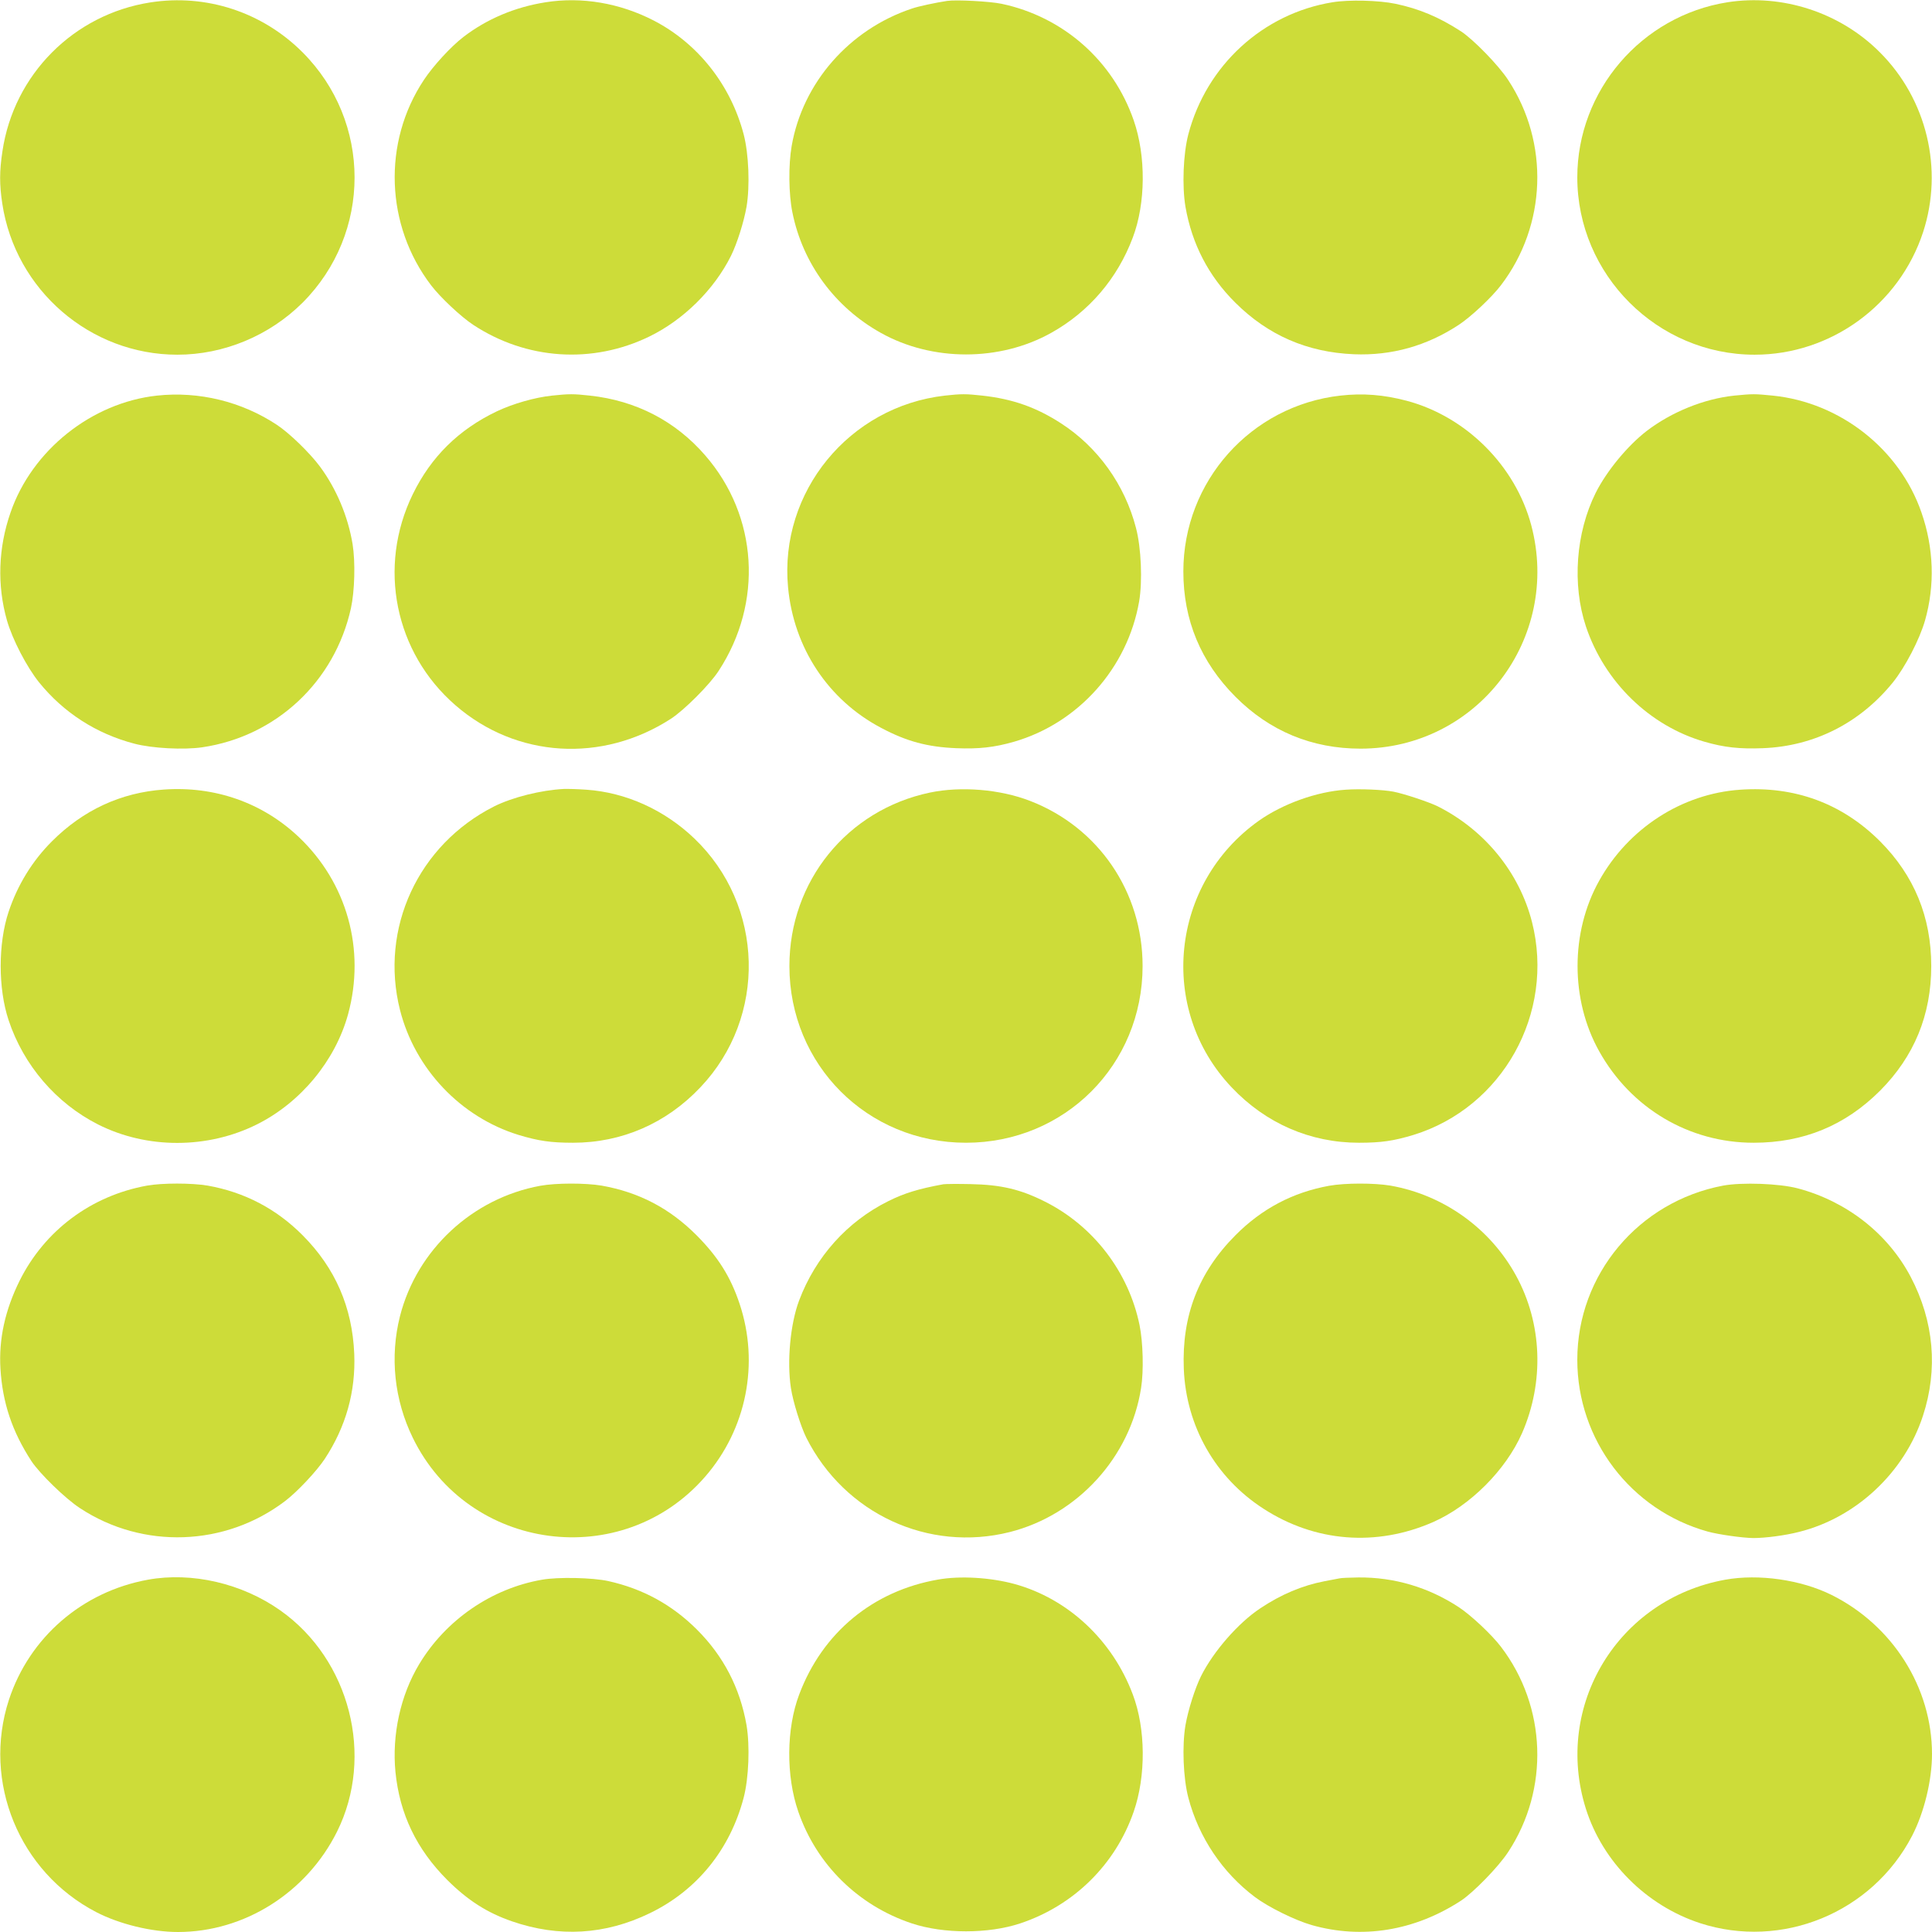 <?xml version="1.0" standalone="no"?>
<!DOCTYPE svg PUBLIC "-//W3C//DTD SVG 20010904//EN"
 "http://www.w3.org/TR/2001/REC-SVG-20010904/DTD/svg10.dtd">
<svg version="1.0" xmlns="http://www.w3.org/2000/svg"
 width="1280pt" height="1280pt" viewBox="0 0 1280 1280"
 preserveAspectRatio="xMidYMid meet">
<g transform="translate(0,1280) scale(0.1,-0.1)"
fill="#cddc39" stroke="none">
<path d="M996 12784 c-508 -79 -905 -478 -980 -987 -20 -131 -20 -220 -1 -345
86 -573 582 -1002 1160 -1002 308 0 610 126 830 345 459 460 459 1199 -1 1659
-266 266 -638 388 -1008 330z"/>
<path d="M3615 12785 c-204 -32 -390 -111 -545 -230 -83 -64 -199 -190 -262
-285 -274 -413 -255 -963 48 -1360 60 -79 197 -208 279 -262 352 -232 789
-261 1166 -78 227 110 430 311 542 535 40 81 85 223 103 325 23 136 15 350
-19 480 -86 328 -304 603 -596 754 -225 116 -478 159 -716 121z"/>
<path d="M6275 12794 c-73 -11 -192 -36 -234 -51 -414 -138 -723 -491 -796
-910 -22 -127 -20 -319 5 -441 68 -338 281 -627 585 -797 341 -191 789 -191
1130 0 249 139 438 359 540 631 86 227 88 541 6 777 -137 395 -467 686 -876
772 -77 16 -299 28 -360 19z"/>
<path d="M8828 12785 c-461 -75 -835 -418 -955 -875 -34 -130 -42 -344 -19
-480 43 -247 153 -459 330 -635 217 -216 476 -329 786 -342 250 -10 482 55
695 195 82 54 219 183 279 262 303 397 322 944 48 1360 -63 97 -230 268 -312
322 -145 94 -277 150 -435 183 -110 23 -308 28 -417 10z"/>
<path d="M11445 12785 c-570 -90 -995 -586 -995 -1160 0 -645 530 -1175 1175
-1175 505 0 958 330 1116 812 136 417 25 881 -287 1192 -262 263 -645 388
-1009 331z"/>
<path d="M1040 10179 c-433 -47 -828 -362 -970 -774 -82 -235 -90 -483 -24
-715 36 -126 131 -309 213 -411 163 -201 379 -340 631 -406 118 -31 326 -42
450 -24 489 72 877 434 985 921 25 115 30 306 11 425 -31 186 -108 368 -217
515 -67 90 -201 220 -284 275 -234 155 -518 224 -795 194z"/>
<path d="M3657 10179 c-113 -12 -257 -53 -365 -104 -252 -120 -436 -301 -557
-549 -235 -481 -120 -1050 283 -1399 402 -349 971 -384 1427 -89 89 58 257
226 316 317 296 452 261 1025 -88 1427 -197 228 -459 364 -765 397 -108 12
-137 12 -251 0z"/>
<path d="M6260 10179 c-634 -72 -1098 -638 -1039 -1269 37 -402 266 -748 618
-933 168 -89 305 -126 497 -134 148 -6 251 5 383 43 426 124 751 488 828 929
23 133 14 357 -21 488 -74 286 -253 535 -496 692 -165 107 -322 162 -522 184
-108 12 -140 12 -248 0z"/>
<path d="M8880 10179 c-593 -67 -1040 -568 -1040 -1165 0 -322 115 -599 345
-830 227 -228 507 -344 829 -344 773 0 1330 729 1131 1480 -105 394 -431 720
-826 825 -152 40 -289 51 -439 34z"/>
<path d="M11490 10179 c-200 -21 -415 -108 -580 -234 -127 -98 -265 -265 -338
-410 -132 -265 -157 -608 -65 -885 123 -368 422 -659 785 -764 131 -38 234
-49 387 -43 341 13 644 167 862 436 82 102 177 285 213 411 66 232 58 480 -24
715 -145 420 -539 729 -985 774 -120 12 -133 12 -255 0z"/>
<path d="M1085 7569 c-284 -20 -534 -136 -741 -343 -131 -131 -228 -290 -287
-467 -70 -210 -70 -508 0 -718 99 -299 316 -551 593 -691 323 -163 725 -163
1053 1 290 145 519 423 603 729 117 429 -7 872 -327 1175 -240 227 -555 338
-894 314z"/>
<path d="M3735 7573 c-152 -8 -339 -55 -460 -115 -504 -254 -761 -809 -625
-1349 99 -391 402 -710 785 -828 132 -40 215 -52 361 -52 323 0 618 128 844
367 443 466 425 1205 -41 1650 -198 189 -453 304 -714 322 -55 4 -122 6 -150
5z"/>
<path d="M8915 7568 c-192 -13 -415 -93 -574 -205 -587 -416 -673 -1249 -181
-1767 226 -239 521 -367 844 -367 146 0 229 12 361 52 590 182 938 806 785
1410 -84 329 -313 610 -625 767 -57 28 -221 83 -293 97 -67 13 -220 20 -317
13z"/>
<path d="M11530 7568 c-386 -26 -741 -255 -935 -603 -191 -341 -191 -789 0
-1130 211 -378 596 -606 1023 -606 331 0 607 114 838 345 226 227 339 501 339
826 0 325 -113 599 -339 826 -251 251 -565 367 -926 342z"/>
<path d="M6161 7549 c-548 -115 -931 -587 -931 -1149 0 -655 516 -1171 1170
-1171 654 0 1170 516 1170 1171 0 491 -292 919 -746 1094 -199 77 -457 98
-663 55z"/>
<path d="M974 4945 c-370 -67 -678 -297 -844 -630 -97 -196 -139 -388 -127
-584 14 -225 77 -414 205 -611 54 -82 225 -249 322 -312 416 -274 963 -255
1360 48 79 60 208 197 262 279 140 213 205 445 195 695 -13 310 -126 569 -342
786 -175 176 -386 286 -629 329 -106 18 -302 18 -402 0z"/>
<path d="M3580 4944 c-450 -82 -818 -424 -930 -864 -68 -269 -38 -554 85 -806
368 -755 1389 -890 1938 -256 273 315 359 749 227 1144 -60 180 -143 311 -285
454 -179 179 -381 285 -629 329 -107 18 -302 18 -406 -1z"/>
<path d="M6250 4954 c-164 -30 -259 -59 -365 -112 -272 -135 -482 -369 -591
-659 -58 -154 -81 -403 -54 -579 14 -92 65 -254 102 -329 254 -504 809 -761
1349 -625 449 114 798 497 869 954 18 114 13 302 -10 416 -72 353 -306 658
-627 819 -163 82 -291 112 -493 116 -85 2 -166 1 -180 -1z"/>
<path d="M8806 4944 c-241 -44 -445 -151 -621 -328 -245 -246 -356 -534 -342
-885 15 -379 209 -721 527 -926 342 -222 749 -254 1125 -89 245 108 481 344
589 589 148 339 134 727 -40 1044 -172 314 -480 534 -832 596 -107 18 -300 18
-406 -1z"/>
<path d="M11416 4945 c-561 -106 -966 -590 -966 -1154 0 -530 354 -996 864
-1138 73 -20 230 -42 302 -43 80 0 211 17 304 41 377 94 698 394 820 769 101
308 73 627 -81 920 -151 287 -424 501 -749 587 -122 32 -369 41 -494 18z"/>
<path d="M980 2334 c-435 -79 -785 -382 -921 -796 -177 -543 68 -1141 578
-1406 154 -80 368 -132 542 -132 440 0 852 260 1054 665 249 500 85 1140 -375
1465 -254 180 -587 257 -878 204z"/>
<path d="M3591 2334 c-335 -58 -638 -267 -814 -560 -124 -206 -181 -468 -157
-714 28 -279 140 -512 344 -716 136 -135 263 -216 427 -273 313 -108 619 -90
915 54 312 151 531 422 621 765 34 130 42 344 19 480 -43 247 -153 459 -330
635 -165 164 -357 269 -586 320 -105 23 -332 28 -439 9z"/>
<path d="M6215 2335 c-432 -75 -766 -352 -920 -761 -86 -227 -88 -541 -6 -777
121 -350 397 -622 752 -740 210 -70 508 -70 718 0 355 118 631 390 752 740 82
236 80 550 -6 777 -135 360 -430 635 -785 732 -159 43 -359 55 -505 29z"/>
<path d="M8875 2343 c-11 -2 -56 -11 -100 -19 -146 -28 -289 -88 -426 -180
-145 -96 -310 -285 -392 -449 -40 -81 -85 -223 -103 -325 -23 -136 -15 -350
19 -480 69 -263 226 -497 442 -659 88 -66 264 -153 375 -185 334 -95 682 -39
990 162 82 54 249 225 312 322 274 416 255 963 -48 1360 -60 79 -197 208 -279
262 -201 132 -428 199 -665 197 -58 -1 -114 -3 -125 -6z"/>
<path d="M11430 2334 c-710 -128 -1139 -834 -923 -1518 111 -351 399 -640 755
-757 543 -177 1141 68 1406 578 80 154 132 368 132 542 0 440 -260 852 -665
1054 -203 101 -484 141 -705 101z"/>
</g>
</svg>
